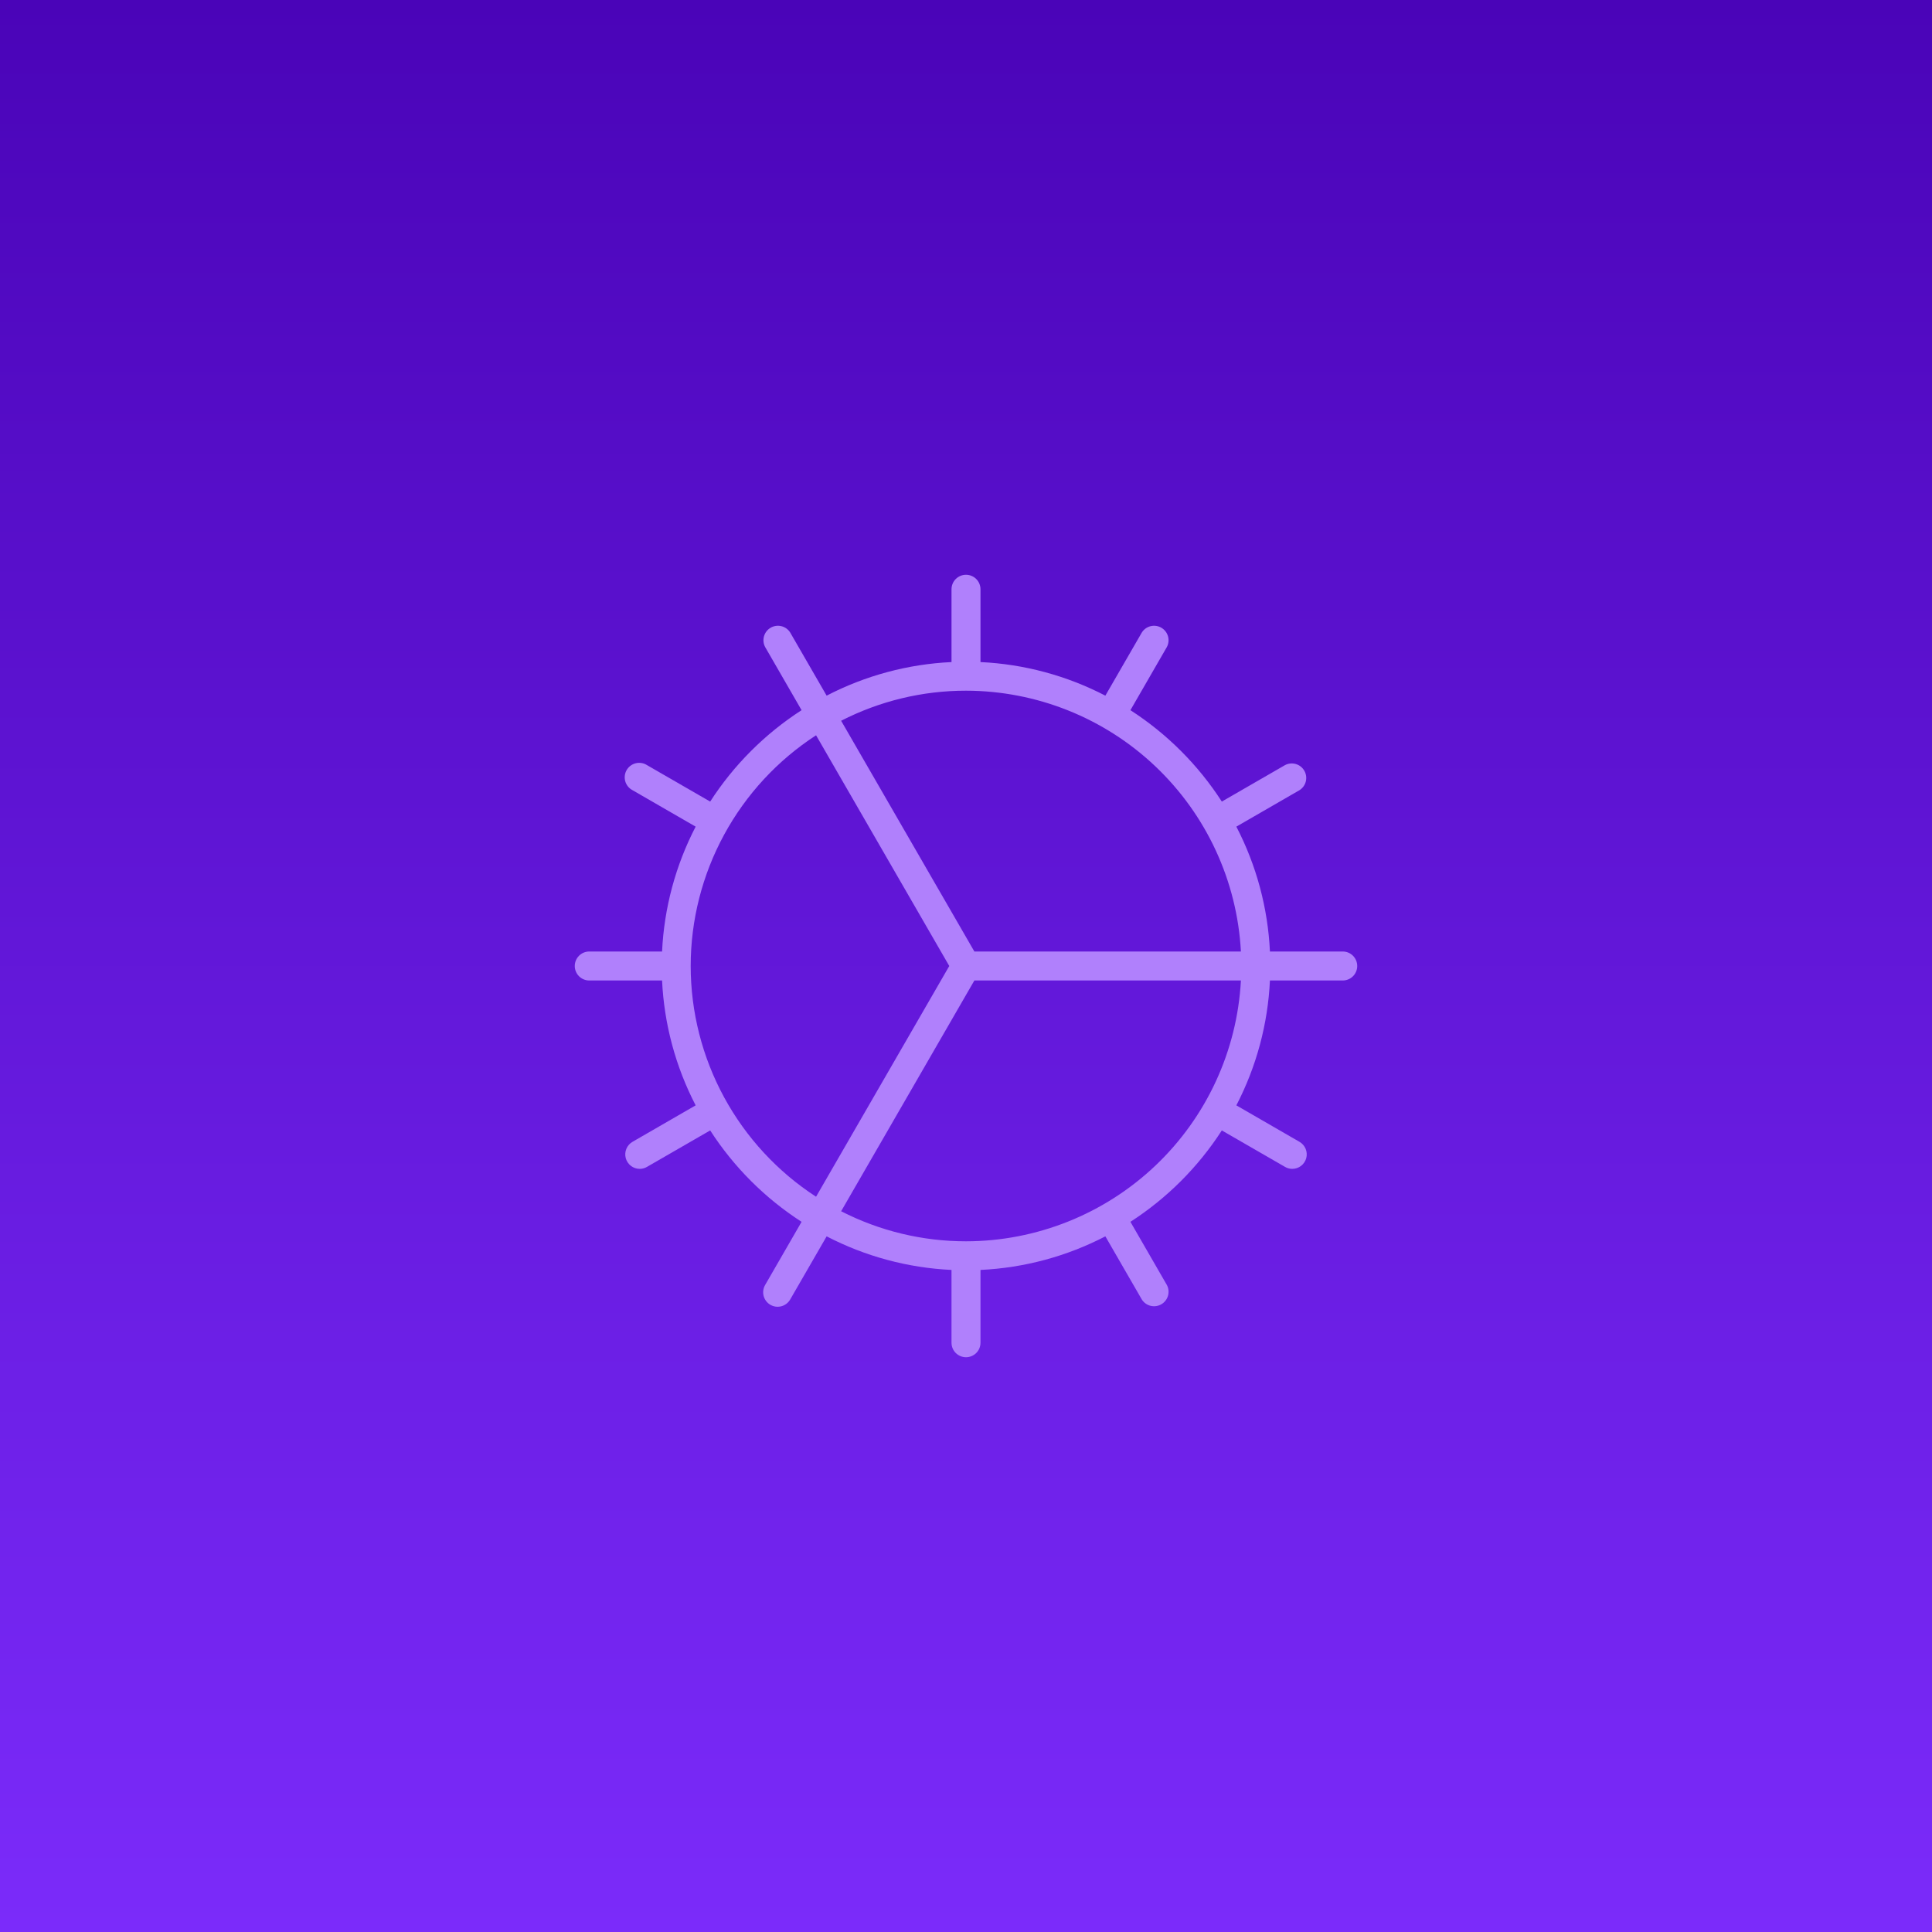 <svg width="150" height="150" viewBox="0 0 150 150" fill="none" xmlns="http://www.w3.org/2000/svg">
<rect width="150" height="150" fill="url(#paint0_linear_967_2606)"/>
<path d="M104.25 73.875H98.597C98.438 70.493 97.549 67.186 95.99 64.18L100.895 61.348C101.14 61.193 101.315 60.948 101.384 60.666C101.453 60.385 101.41 60.087 101.265 59.836C101.12 59.584 100.883 59.399 100.605 59.318C100.326 59.237 100.027 59.267 99.77 59.402L94.862 62.234C93.028 59.391 90.609 56.972 87.766 55.138L90.598 50.23C90.733 49.973 90.763 49.674 90.682 49.395C90.601 49.117 90.415 48.88 90.164 48.735C89.913 48.59 89.615 48.547 89.334 48.616C89.052 48.685 88.808 48.86 88.652 49.105L85.82 54.01C82.814 52.451 79.507 51.562 76.125 51.403V45.75C76.125 45.452 76.007 45.166 75.796 44.955C75.585 44.743 75.298 44.625 75 44.625C74.702 44.625 74.415 44.743 74.204 44.955C73.993 45.166 73.875 45.452 73.875 45.75V51.403C70.493 51.562 67.186 52.451 64.18 54.01L61.348 49.105C61.193 48.86 60.948 48.685 60.666 48.616C60.385 48.547 60.087 48.59 59.836 48.735C59.584 48.88 59.399 49.117 59.318 49.395C59.237 49.674 59.267 49.973 59.402 50.23L62.234 55.138C59.391 56.972 56.972 59.391 55.138 62.234L50.23 59.402C50.102 59.321 49.959 59.266 49.809 59.241C49.66 59.217 49.507 59.222 49.359 59.259C49.212 59.295 49.073 59.36 48.952 59.451C48.83 59.542 48.729 59.657 48.653 59.788C48.577 59.92 48.528 60.065 48.51 60.216C48.492 60.366 48.504 60.519 48.546 60.665C48.589 60.81 48.66 60.946 48.756 61.064C48.852 61.181 48.971 61.278 49.105 61.348L54.01 64.18C52.451 67.186 51.562 70.493 51.403 73.875H45.75C45.452 73.875 45.166 73.993 44.955 74.204C44.743 74.415 44.625 74.702 44.625 75C44.625 75.298 44.743 75.585 44.955 75.796C45.166 76.007 45.452 76.125 45.75 76.125H51.403C51.562 79.507 52.451 82.814 54.01 85.82L49.105 88.652C48.891 88.776 48.724 88.967 48.63 89.196C48.536 89.424 48.519 89.677 48.583 89.916C48.647 90.155 48.788 90.366 48.984 90.517C49.18 90.668 49.42 90.75 49.668 90.75C49.866 90.751 50.06 90.698 50.23 90.598L55.138 87.766C56.972 90.609 59.391 93.028 62.234 94.862L59.402 99.77C59.253 100.028 59.213 100.335 59.289 100.622C59.367 100.91 59.555 101.156 59.812 101.305C60.071 101.454 60.377 101.495 60.665 101.418C60.953 101.341 61.199 101.153 61.348 100.895L64.18 95.99C67.186 97.549 70.493 98.438 73.875 98.597V104.25C73.875 104.548 73.993 104.835 74.204 105.045C74.415 105.256 74.702 105.375 75 105.375C75.298 105.375 75.585 105.256 75.796 105.045C76.007 104.835 76.125 104.548 76.125 104.25V98.597C79.507 98.438 82.814 97.549 85.82 95.99L88.652 100.895C88.808 101.14 89.052 101.315 89.334 101.384C89.615 101.453 89.913 101.41 90.164 101.265C90.415 101.12 90.601 100.883 90.682 100.605C90.763 100.326 90.733 100.027 90.598 99.77L87.766 94.862C90.609 93.028 93.028 90.609 94.862 87.766L99.77 90.598C99.94 90.698 100.134 90.751 100.332 90.75C100.579 90.75 100.82 90.668 101.016 90.517C101.212 90.366 101.353 90.155 101.417 89.916C101.481 89.677 101.464 89.424 101.37 89.196C101.276 88.967 101.109 88.776 100.895 88.652L95.99 85.82C97.549 82.814 98.438 79.507 98.597 76.125H104.25C104.548 76.125 104.835 76.007 105.045 75.796C105.256 75.585 105.375 75.298 105.375 75C105.375 74.702 105.256 74.415 105.045 74.204C104.835 73.993 104.548 73.875 104.25 73.875ZM75 53.625C80.472 53.632 85.734 55.734 89.704 59.5C93.674 63.267 96.05 68.411 96.344 73.875H75.65L65.305 55.959C68.306 54.424 71.629 53.623 75 53.625ZM53.625 75C53.627 71.44 54.519 67.936 56.219 64.808C57.919 61.68 60.373 59.026 63.359 57.087L73.701 75L63.359 92.913C60.373 90.974 57.919 88.32 56.219 85.192C54.519 82.064 53.627 78.56 53.625 75ZM75 96.375C71.629 96.376 68.306 95.576 65.305 94.041L75.65 76.125H96.344C96.05 81.589 93.674 86.733 89.704 90.5C85.734 94.266 80.472 96.368 75 96.375Z" fill="#B080FC"/>
<defs>
<linearGradient id="paint0_linear_967_2606" x1="75" y1="0" x2="75" y2="150" gradientUnits="userSpaceOnUse">
<stop stop-color="#4A04B8"/>
<stop offset="1" stop-color="#7B2BFA"/>
</linearGradient>
</defs>
</svg>
